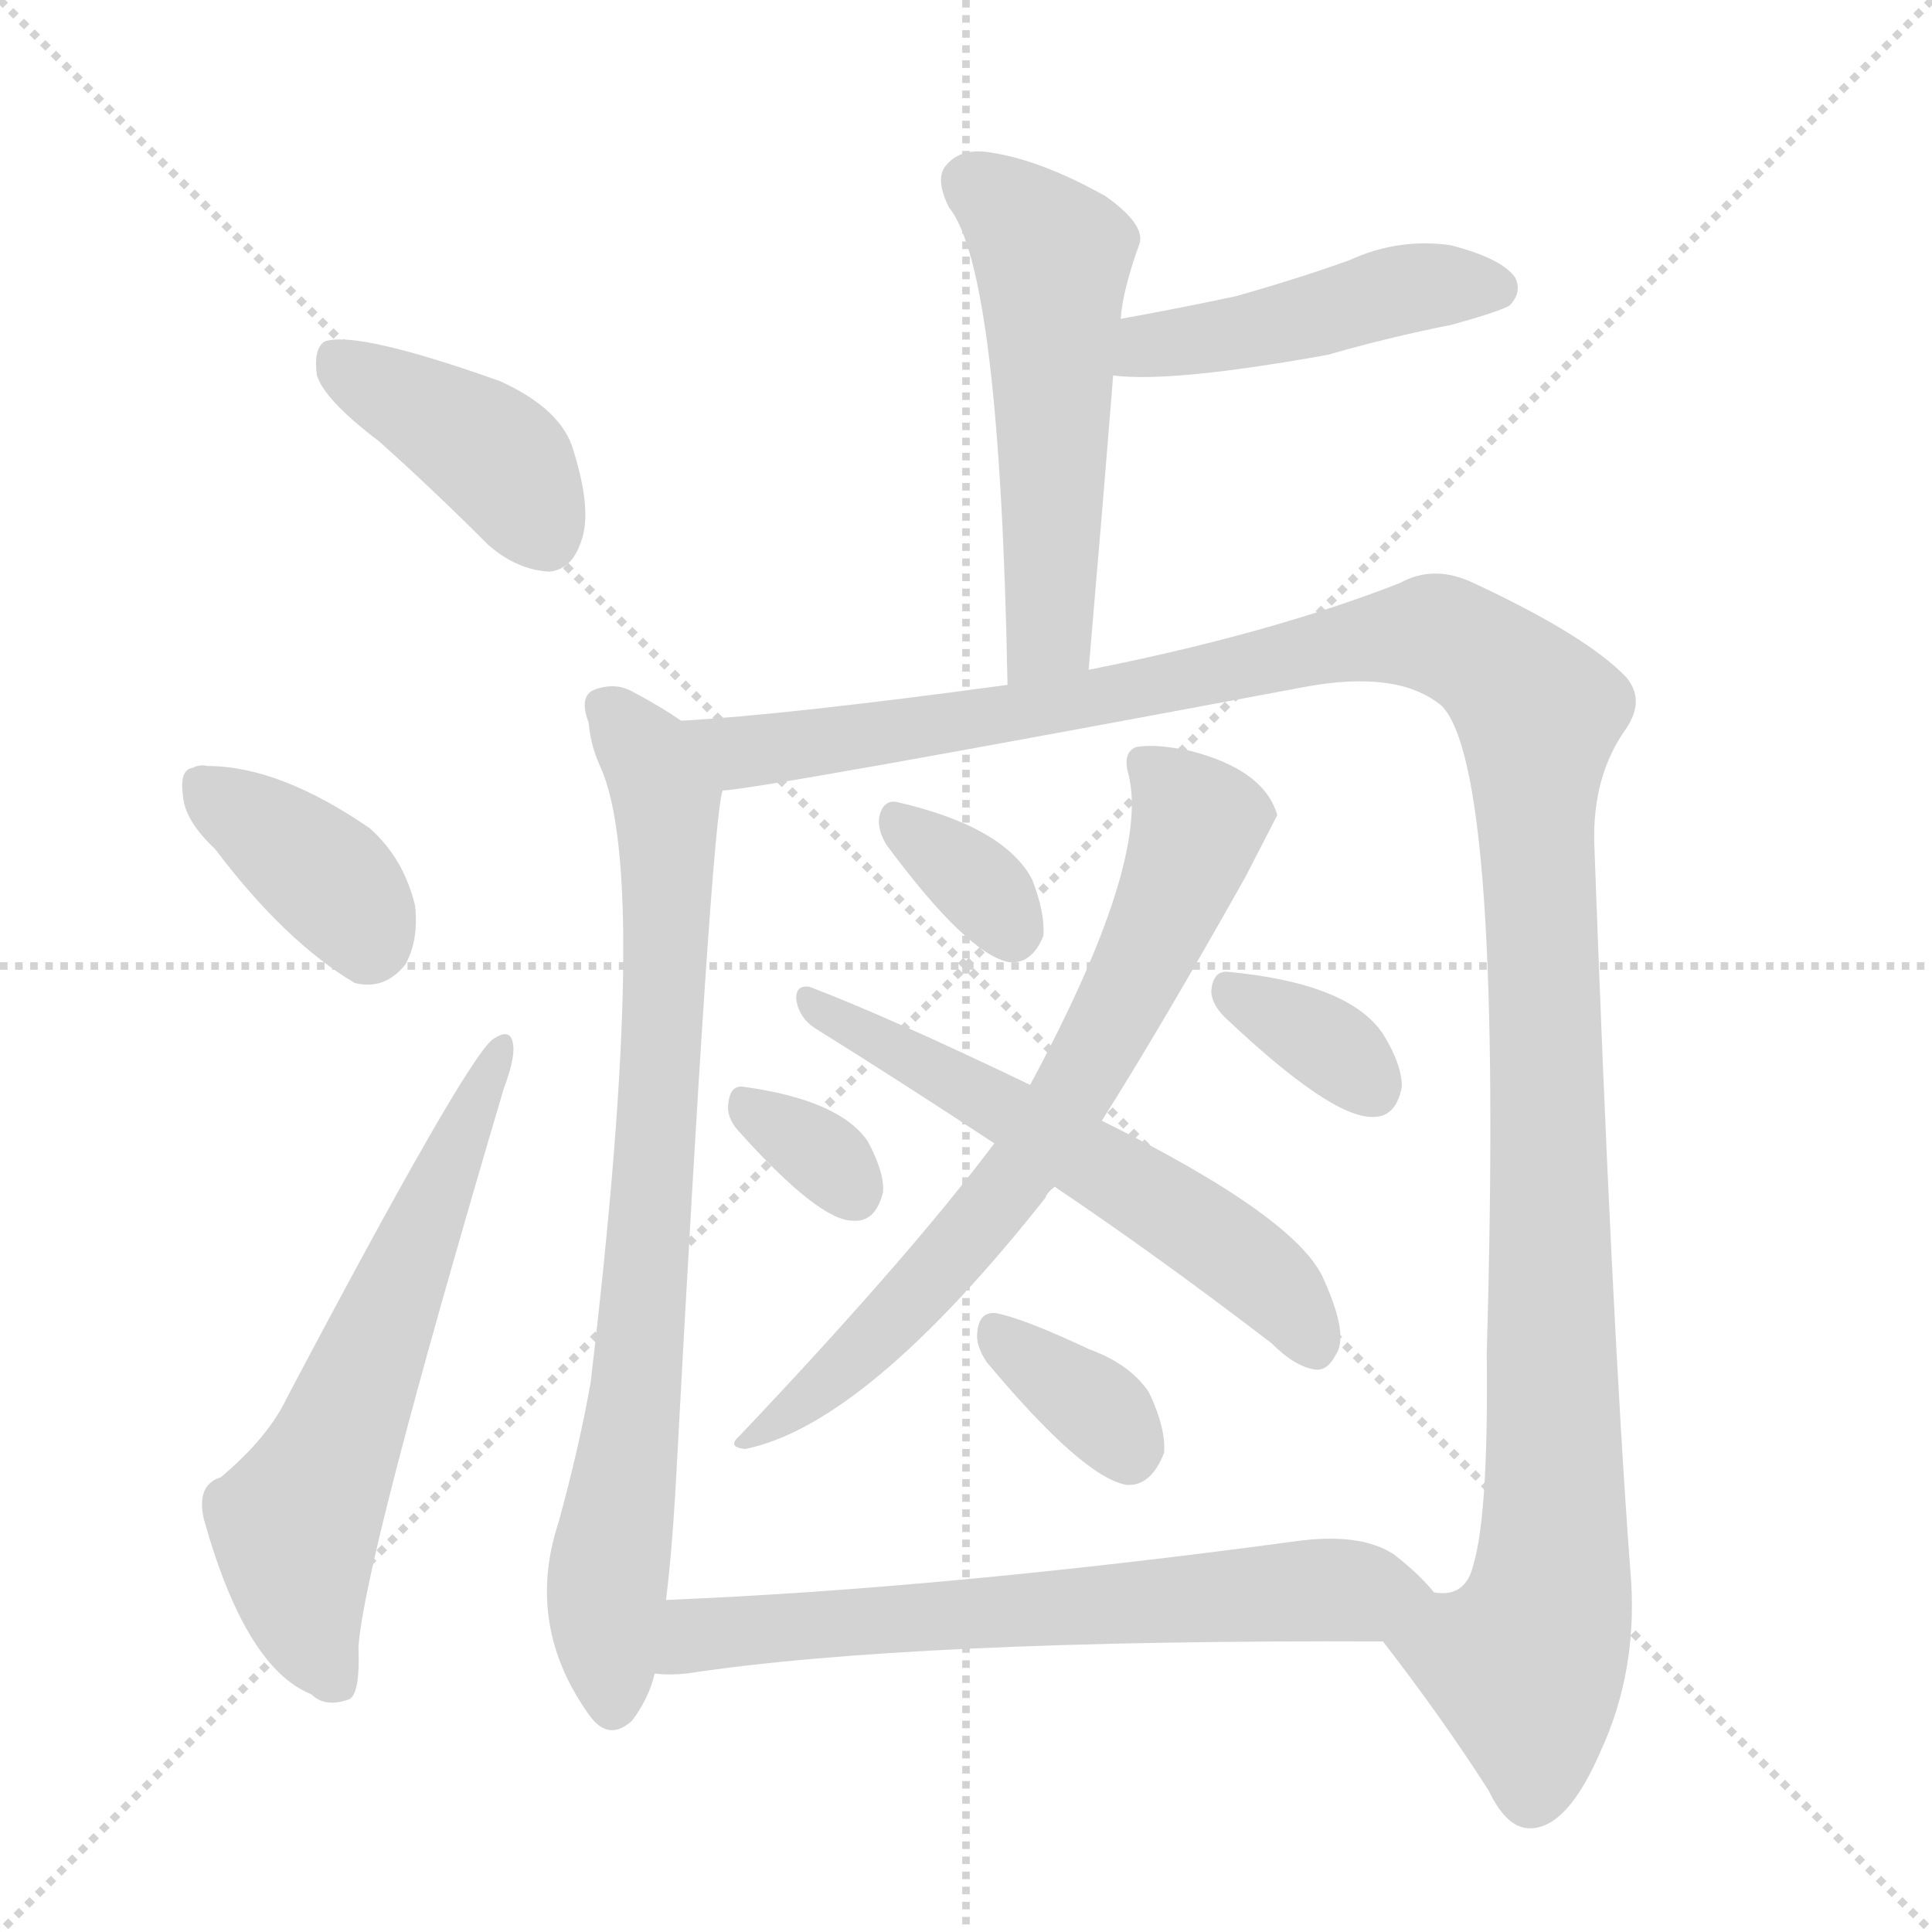 <svg version="1.1" viewBox="0 0 1024 1024" xmlns="http://www.w3.org/2000/svg">
  <g stroke="lightgray" stroke-dasharray="1,1" stroke-width="1" transform="scale(4, 4)">
    <line x1="0" y1="0" x2="256" y2="256"></line>
    <line x1="256" y1="0" x2="0" y2="256"></line>
    <line x1="128" y1="0" x2="128" y2="256"></line>
    <line x1="0" y1="128" x2="256" y2="128"></line>
  </g>
  <g transform="scale(1, -1) translate(0, -900)">
    <style type="text/css">
      
        @keyframes keyframes0 {
          from {
            stroke: blue;
            stroke-dashoffset: 407;
            stroke-width: 128;
          }
          57% {
            animation-timing-function: step-end;
            stroke: blue;
            stroke-dashoffset: 0;
            stroke-width: 128;
          }
          to {
            stroke: black;
            stroke-width: 1024;
          }
        }
        #make-me-a-hanzi-animation-0 {
          animation: keyframes0 0.581s both;
          animation-delay: 0s;
          animation-timing-function: linear;
        }
      
        @keyframes keyframes1 {
          from {
            stroke: blue;
            stroke-dashoffset: 378;
            stroke-width: 128;
          }
          55% {
            animation-timing-function: step-end;
            stroke: blue;
            stroke-dashoffset: 0;
            stroke-width: 128;
          }
          to {
            stroke: black;
            stroke-width: 1024;
          }
        }
        #make-me-a-hanzi-animation-1 {
          animation: keyframes1 0.558s both;
          animation-delay: 0.581s;
          animation-timing-function: linear;
        }
      
        @keyframes keyframes2 {
          from {
            stroke: blue;
            stroke-dashoffset: 615;
            stroke-width: 128;
          }
          67% {
            animation-timing-function: step-end;
            stroke: blue;
            stroke-dashoffset: 0;
            stroke-width: 128;
          }
          to {
            stroke: black;
            stroke-width: 1024;
          }
        }
        #make-me-a-hanzi-animation-2 {
          animation: keyframes2 0.75s both;
          animation-delay: 1.139s;
          animation-timing-function: linear;
        }
      
        @keyframes keyframes3 {
          from {
            stroke: blue;
            stroke-dashoffset: 536;
            stroke-width: 128;
          }
          64% {
            animation-timing-function: step-end;
            stroke: blue;
            stroke-dashoffset: 0;
            stroke-width: 128;
          }
          to {
            stroke: black;
            stroke-width: 1024;
          }
        }
        #make-me-a-hanzi-animation-3 {
          animation: keyframes3 0.686s both;
          animation-delay: 1.889s;
          animation-timing-function: linear;
        }
      
        @keyframes keyframes4 {
          from {
            stroke: blue;
            stroke-dashoffset: 459;
            stroke-width: 128;
          }
          60% {
            animation-timing-function: step-end;
            stroke: blue;
            stroke-dashoffset: 0;
            stroke-width: 128;
          }
          to {
            stroke: black;
            stroke-width: 1024;
          }
        }
        #make-me-a-hanzi-animation-4 {
          animation: keyframes4 0.624s both;
          animation-delay: 2.576s;
          animation-timing-function: linear;
        }
      
        @keyframes keyframes5 {
          from {
            stroke: blue;
            stroke-dashoffset: 796;
            stroke-width: 128;
          }
          72% {
            animation-timing-function: step-end;
            stroke: blue;
            stroke-dashoffset: 0;
            stroke-width: 128;
          }
          to {
            stroke: black;
            stroke-width: 1024;
          }
        }
        #make-me-a-hanzi-animation-5 {
          animation: keyframes5 0.898s both;
          animation-delay: 3.199s;
          animation-timing-function: linear;
        }
      
        @keyframes keyframes6 {
          from {
            stroke: blue;
            stroke-dashoffset: 1302;
            stroke-width: 128;
          }
          81% {
            animation-timing-function: step-end;
            stroke: blue;
            stroke-dashoffset: 0;
            stroke-width: 128;
          }
          to {
            stroke: black;
            stroke-width: 1024;
          }
        }
        #make-me-a-hanzi-animation-6 {
          animation: keyframes6 1.31s both;
          animation-delay: 4.097s;
          animation-timing-function: linear;
        }
      
        @keyframes keyframes7 {
          from {
            stroke: blue;
            stroke-dashoffset: 704;
            stroke-width: 128;
          }
          70% {
            animation-timing-function: step-end;
            stroke: blue;
            stroke-dashoffset: 0;
            stroke-width: 128;
          }
          to {
            stroke: black;
            stroke-width: 1024;
          }
        }
        #make-me-a-hanzi-animation-7 {
          animation: keyframes7 0.823s both;
          animation-delay: 5.406s;
          animation-timing-function: linear;
        }
      
        @keyframes keyframes8 {
          from {
            stroke: blue;
            stroke-dashoffset: 582;
            stroke-width: 128;
          }
          65% {
            animation-timing-function: step-end;
            stroke: blue;
            stroke-dashoffset: 0;
            stroke-width: 128;
          }
          to {
            stroke: black;
            stroke-width: 1024;
          }
        }
        #make-me-a-hanzi-animation-8 {
          animation: keyframes8 0.724s both;
          animation-delay: 6.229s;
          animation-timing-function: linear;
        }
      
        @keyframes keyframes9 {
          from {
            stroke: blue;
            stroke-dashoffset: 337;
            stroke-width: 128;
          }
          52% {
            animation-timing-function: step-end;
            stroke: blue;
            stroke-dashoffset: 0;
            stroke-width: 128;
          }
          to {
            stroke: black;
            stroke-width: 1024;
          }
        }
        #make-me-a-hanzi-animation-9 {
          animation: keyframes9 0.524s both;
          animation-delay: 6.953s;
          animation-timing-function: linear;
        }
      
        @keyframes keyframes10 {
          from {
            stroke: blue;
            stroke-dashoffset: 325;
            stroke-width: 128;
          }
          51% {
            animation-timing-function: step-end;
            stroke: blue;
            stroke-dashoffset: 0;
            stroke-width: 128;
          }
          to {
            stroke: black;
            stroke-width: 1024;
          }
        }
        #make-me-a-hanzi-animation-10 {
          animation: keyframes10 0.514s both;
          animation-delay: 7.477s;
          animation-timing-function: linear;
        }
      
        @keyframes keyframes11 {
          from {
            stroke: blue;
            stroke-dashoffset: 344;
            stroke-width: 128;
          }
          53% {
            animation-timing-function: step-end;
            stroke: blue;
            stroke-dashoffset: 0;
            stroke-width: 128;
          }
          to {
            stroke: black;
            stroke-width: 1024;
          }
        }
        #make-me-a-hanzi-animation-11 {
          animation: keyframes11 0.53s both;
          animation-delay: 7.992s;
          animation-timing-function: linear;
        }
      
        @keyframes keyframes12 {
          from {
            stroke: blue;
            stroke-dashoffset: 350;
            stroke-width: 128;
          }
          53% {
            animation-timing-function: step-end;
            stroke: blue;
            stroke-dashoffset: 0;
            stroke-width: 128;
          }
          to {
            stroke: black;
            stroke-width: 1024;
          }
        }
        #make-me-a-hanzi-animation-12 {
          animation: keyframes12 0.535s both;
          animation-delay: 8.522s;
          animation-timing-function: linear;
        }
      
        @keyframes keyframes13 {
          from {
            stroke: blue;
            stroke-dashoffset: 661;
            stroke-width: 128;
          }
          68% {
            animation-timing-function: step-end;
            stroke: blue;
            stroke-dashoffset: 0;
            stroke-width: 128;
          }
          to {
            stroke: black;
            stroke-width: 1024;
          }
        }
        #make-me-a-hanzi-animation-13 {
          animation: keyframes13 0.788s both;
          animation-delay: 9.056s;
          animation-timing-function: linear;
        }
      
    </style>
    
      <path d="M 201 666 Q 229 641 259 611 Q 274 598 291 597 Q 303 598 308 613 Q 314 629 304 661 Q 298 683 265 698 Q 189 725 172 719 Q 166 715 168 701 Q 172 688 201 666 Z" fill="lightgray"></path>
    
      <path d="M 114 450 Q 151 401 188 379 Q 204 375 215 389 Q 222 402 220 420 Q 214 445 196 461 Q 148 494 110 494 Q 106 495 102 493 Q 95 492 97 478 Q 98 465 114 450 Z" fill="lightgray"></path>
    
      <path d="M 117 117 Q 104 113 108 95 Q 130 16 165 2 Q 172 -5 184 -1 Q 191 0 190 27 Q 193 73 267 323 Q 273 339 272 346 Q 271 356 261 349 Q 246 337 152 159 Q 142 138 117 117 Z" fill="lightgray"></path>
    
      <path d="M 577 545 Q 584 626 590 701 L 594 731 Q 595 746 604 771 Q 607 781 586 796 Q 552 815 526 819 Q 510 822 502 813 Q 495 806 503 790 Q 530 757 534 537 C 535 507 574 515 577 545 Z" fill="lightgray"></path>
    
      <path d="M 590 701 Q 621 697 704 712 Q 735 721 770 728 Q 795 735 800 738 Q 807 745 803 753 Q 796 763 769 770 Q 741 774 715 762 Q 687 752 655 743 Q 627 737 594 731 C 564 726 560 704 590 701 Z" fill="lightgray"></path>
    
      <path d="M 361 518 Q 351 525 336 533 Q 326 539 314 534 Q 307 530 312 517 Q 313 505 318 494 Q 345 436 313 167 Q 307 133 296 93 Q 278 38 313 -10 Q 323 -23 335 -12 Q 344 0 347 13 L 353 52 Q 356 76 358 110 Q 377 464 383 481 C 386 502 386 502 361 518 Z" fill="lightgray"></path>
    
      <path d="M 733 30 Q 764 -10 789 -49 Q 799 -70 812 -69 Q 831 -68 848 -29 Q 869 16 864 69 Q 854 204 845 453 Q 844 489 862 514 Q 872 529 862 541 Q 841 563 781 591 Q 760 601 742 591 Q 673 564 577 545 L 534 537 Q 416 521 361 518 C 331 516 353 477 383 481 Q 404 482 692 536 Q 741 545 764 526 Q 797 493 788 183 Q 789 98 781 71 Q 777 53 760 56 C 738 36 732 31 733 30 Z" fill="lightgray"></path>
    
      <path d="M 584 306 Q 615 355 660 435 Q 676 466 677 468 Q 670 492 631 502 Q 612 506 602 504 Q 595 501 598 490 Q 610 444 546 325 L 527 294 Q 482 234 392 139 Q 385 133 395 132 Q 459 145 554 265 Q 555 268 559 271 L 584 306 Z" fill="lightgray"></path>
    
      <path d="M 559 271 Q 614 234 674 188 Q 687 175 698 174 Q 704 174 708 182 Q 715 192 702 221 Q 689 254 584 306 L 546 325 Q 471 361 429 377 Q 422 378 422 371 Q 423 361 432 355 Q 477 327 527 294 L 559 271 Z" fill="lightgray"></path>
    
      <path d="M 470 452 Q 513 394 535 390 Q 547 389 553 404 Q 554 416 547 434 Q 532 462 475 475 Q 468 476 466 467 Q 465 460 470 452 Z" fill="lightgray"></path>
    
      <path d="M 391 301 Q 434 253 452 253 Q 464 252 468 268 Q 469 278 460 295 Q 445 317 394 324 Q 387 325 386 315 Q 385 308 391 301 Z" fill="lightgray"></path>
    
      <path d="M 649 361 Q 706 307 728 308 Q 740 308 743 324 Q 743 336 733 352 Q 715 379 650 385 Q 643 385 642 375 Q 642 368 649 361 Z" fill="lightgray"></path>
    
      <path d="M 523 178 Q 574 117 597 113 Q 610 112 617 130 Q 618 143 609 162 Q 599 177 577 185 Q 543 201 528 204 Q 519 205 518 194 Q 517 187 523 178 Z" fill="lightgray"></path>
    
      <path d="M 347 13 Q 354 12 364 13 Q 482 31 733 30 C 763 30 780 34 760 56 Q 753 65 739 76 Q 721 88 686 83 Q 500 58 353 52 C 323 51 317 14 347 13 Z" fill="lightgray"></path>
    
    
      <clipPath id="make-me-a-hanzi-clip-0">
        <path d="M 201 666 Q 229 641 259 611 Q 274 598 291 597 Q 303 598 308 613 Q 314 629 304 661 Q 298 683 265 698 Q 189 725 172 719 Q 166 715 168 701 Q 172 688 201 666 Z"></path>
      </clipPath>
      <path clip-path="url(#make-me-a-hanzi-clip-0)" d="M 177 712 L 264 657 L 289 616" fill="none" id="make-me-a-hanzi-animation-0" stroke-dasharray="279 558" stroke-linecap="round"></path>
    
      <clipPath id="make-me-a-hanzi-clip-1">
        <path d="M 114 450 Q 151 401 188 379 Q 204 375 215 389 Q 222 402 220 420 Q 214 445 196 461 Q 148 494 110 494 Q 106 495 102 493 Q 95 492 97 478 Q 98 465 114 450 Z"></path>
      </clipPath>
      <path clip-path="url(#make-me-a-hanzi-clip-1)" d="M 107 483 L 170 438 L 195 401" fill="none" id="make-me-a-hanzi-animation-1" stroke-dasharray="250 500" stroke-linecap="round"></path>
    
      <clipPath id="make-me-a-hanzi-clip-2">
        <path d="M 117 117 Q 104 113 108 95 Q 130 16 165 2 Q 172 -5 184 -1 Q 191 0 190 27 Q 193 73 267 323 Q 273 339 272 346 Q 271 356 261 349 Q 246 337 152 159 Q 142 138 117 117 Z"></path>
      </clipPath>
      <path clip-path="url(#make-me-a-hanzi-clip-2)" d="M 177 9 L 163 38 L 157 89 L 265 342" fill="none" id="make-me-a-hanzi-animation-2" stroke-dasharray="487 974" stroke-linecap="round"></path>
    
      <clipPath id="make-me-a-hanzi-clip-3">
        <path d="M 577 545 Q 584 626 590 701 L 594 731 Q 595 746 604 771 Q 607 781 586 796 Q 552 815 526 819 Q 510 822 502 813 Q 495 806 503 790 Q 530 757 534 537 C 535 507 574 515 577 545 Z"></path>
      </clipPath>
      <path clip-path="url(#make-me-a-hanzi-clip-3)" d="M 515 803 L 558 764 L 556 564 L 539 550" fill="none" id="make-me-a-hanzi-animation-3" stroke-dasharray="408 816" stroke-linecap="round"></path>
    
      <clipPath id="make-me-a-hanzi-clip-4">
        <path d="M 590 701 Q 621 697 704 712 Q 735 721 770 728 Q 795 735 800 738 Q 807 745 803 753 Q 796 763 769 770 Q 741 774 715 762 Q 687 752 655 743 Q 627 737 594 731 C 564 726 560 704 590 701 Z"></path>
      </clipPath>
      <path clip-path="url(#make-me-a-hanzi-clip-4)" d="M 595 708 L 609 717 L 691 730 L 750 748 L 792 747" fill="none" id="make-me-a-hanzi-animation-4" stroke-dasharray="331 662" stroke-linecap="round"></path>
    
      <clipPath id="make-me-a-hanzi-clip-5">
        <path d="M 361 518 Q 351 525 336 533 Q 326 539 314 534 Q 307 530 312 517 Q 313 505 318 494 Q 345 436 313 167 Q 307 133 296 93 Q 278 38 313 -10 Q 323 -23 335 -12 Q 344 0 347 13 L 353 52 Q 356 76 358 110 Q 377 464 383 481 C 386 502 386 502 361 518 Z"></path>
      </clipPath>
      <path clip-path="url(#make-me-a-hanzi-clip-5)" d="M 322 525 L 343 499 L 354 458 L 340 181 L 321 55 L 325 -4" fill="none" id="make-me-a-hanzi-animation-5" stroke-dasharray="668 1336" stroke-linecap="round"></path>
    
      <clipPath id="make-me-a-hanzi-clip-6">
        <path d="M 733 30 Q 764 -10 789 -49 Q 799 -70 812 -69 Q 831 -68 848 -29 Q 869 16 864 69 Q 854 204 845 453 Q 844 489 862 514 Q 872 529 862 541 Q 841 563 781 591 Q 760 601 742 591 Q 673 564 577 545 L 534 537 Q 416 521 361 518 C 331 516 353 477 383 481 Q 404 482 692 536 Q 741 545 764 526 Q 797 493 788 183 Q 789 98 781 71 Q 777 53 760 56 C 738 36 732 31 733 30 Z"></path>
      </clipPath>
      <path clip-path="url(#make-me-a-hanzi-clip-6)" d="M 367 513 L 391 503 L 412 503 L 597 531 L 745 564 L 777 557 L 805 536 L 815 522 L 824 145 L 822 59 L 809 17 L 812 -51" fill="none" id="make-me-a-hanzi-animation-6" stroke-dasharray="1174 2348" stroke-linecap="round"></path>
    
      <clipPath id="make-me-a-hanzi-clip-7">
        <path d="M 584 306 Q 615 355 660 435 Q 676 466 677 468 Q 670 492 631 502 Q 612 506 602 504 Q 595 501 598 490 Q 610 444 546 325 L 527 294 Q 482 234 392 139 Q 385 133 395 132 Q 459 145 554 265 Q 555 268 559 271 L 584 306 Z"></path>
      </clipPath>
      <path clip-path="url(#make-me-a-hanzi-clip-7)" d="M 609 495 L 634 459 L 615 410 L 563 312 L 493 220 L 399 138" fill="none" id="make-me-a-hanzi-animation-7" stroke-dasharray="576 1152" stroke-linecap="round"></path>
    
      <clipPath id="make-me-a-hanzi-clip-8">
        <path d="M 559 271 Q 614 234 674 188 Q 687 175 698 174 Q 704 174 708 182 Q 715 192 702 221 Q 689 254 584 306 L 546 325 Q 471 361 429 377 Q 422 378 422 371 Q 423 361 432 355 Q 477 327 527 294 L 559 271 Z"></path>
      </clipPath>
      <path clip-path="url(#make-me-a-hanzi-clip-8)" d="M 430 369 L 633 251 L 687 206 L 696 187" fill="none" id="make-me-a-hanzi-animation-8" stroke-dasharray="454 908" stroke-linecap="round"></path>
    
      <clipPath id="make-me-a-hanzi-clip-9">
        <path d="M 470 452 Q 513 394 535 390 Q 547 389 553 404 Q 554 416 547 434 Q 532 462 475 475 Q 468 476 466 467 Q 465 460 470 452 Z"></path>
      </clipPath>
      <path clip-path="url(#make-me-a-hanzi-clip-9)" d="M 478 462 L 514 435 L 536 406" fill="none" id="make-me-a-hanzi-animation-9" stroke-dasharray="209 418" stroke-linecap="round"></path>
    
      <clipPath id="make-me-a-hanzi-clip-10">
        <path d="M 391 301 Q 434 253 452 253 Q 464 252 468 268 Q 469 278 460 295 Q 445 317 394 324 Q 387 325 386 315 Q 385 308 391 301 Z"></path>
      </clipPath>
      <path clip-path="url(#make-me-a-hanzi-clip-10)" d="M 399 312 L 435 289 L 452 269" fill="none" id="make-me-a-hanzi-animation-10" stroke-dasharray="197 394" stroke-linecap="round"></path>
    
      <clipPath id="make-me-a-hanzi-clip-11">
        <path d="M 649 361 Q 706 307 728 308 Q 740 308 743 324 Q 743 336 733 352 Q 715 379 650 385 Q 643 385 642 375 Q 642 368 649 361 Z"></path>
      </clipPath>
      <path clip-path="url(#make-me-a-hanzi-clip-11)" d="M 655 373 L 699 350 L 727 324" fill="none" id="make-me-a-hanzi-animation-11" stroke-dasharray="216 432" stroke-linecap="round"></path>
    
      <clipPath id="make-me-a-hanzi-clip-12">
        <path d="M 523 178 Q 574 117 597 113 Q 610 112 617 130 Q 618 143 609 162 Q 599 177 577 185 Q 543 201 528 204 Q 519 205 518 194 Q 517 187 523 178 Z"></path>
      </clipPath>
      <path clip-path="url(#make-me-a-hanzi-clip-12)" d="M 530 192 L 581 154 L 598 129" fill="none" id="make-me-a-hanzi-animation-12" stroke-dasharray="222 444" stroke-linecap="round"></path>
    
      <clipPath id="make-me-a-hanzi-clip-13">
        <path d="M 347 13 Q 354 12 364 13 Q 482 31 733 30 C 763 30 780 34 760 56 Q 753 65 739 76 Q 721 88 686 83 Q 500 58 353 52 C 323 51 317 14 347 13 Z"></path>
      </clipPath>
      <path clip-path="url(#make-me-a-hanzi-clip-13)" d="M 351 19 L 370 33 L 404 37 L 751 56" fill="none" id="make-me-a-hanzi-animation-13" stroke-dasharray="533 1066" stroke-linecap="round"></path>
    
  </g>
</svg>